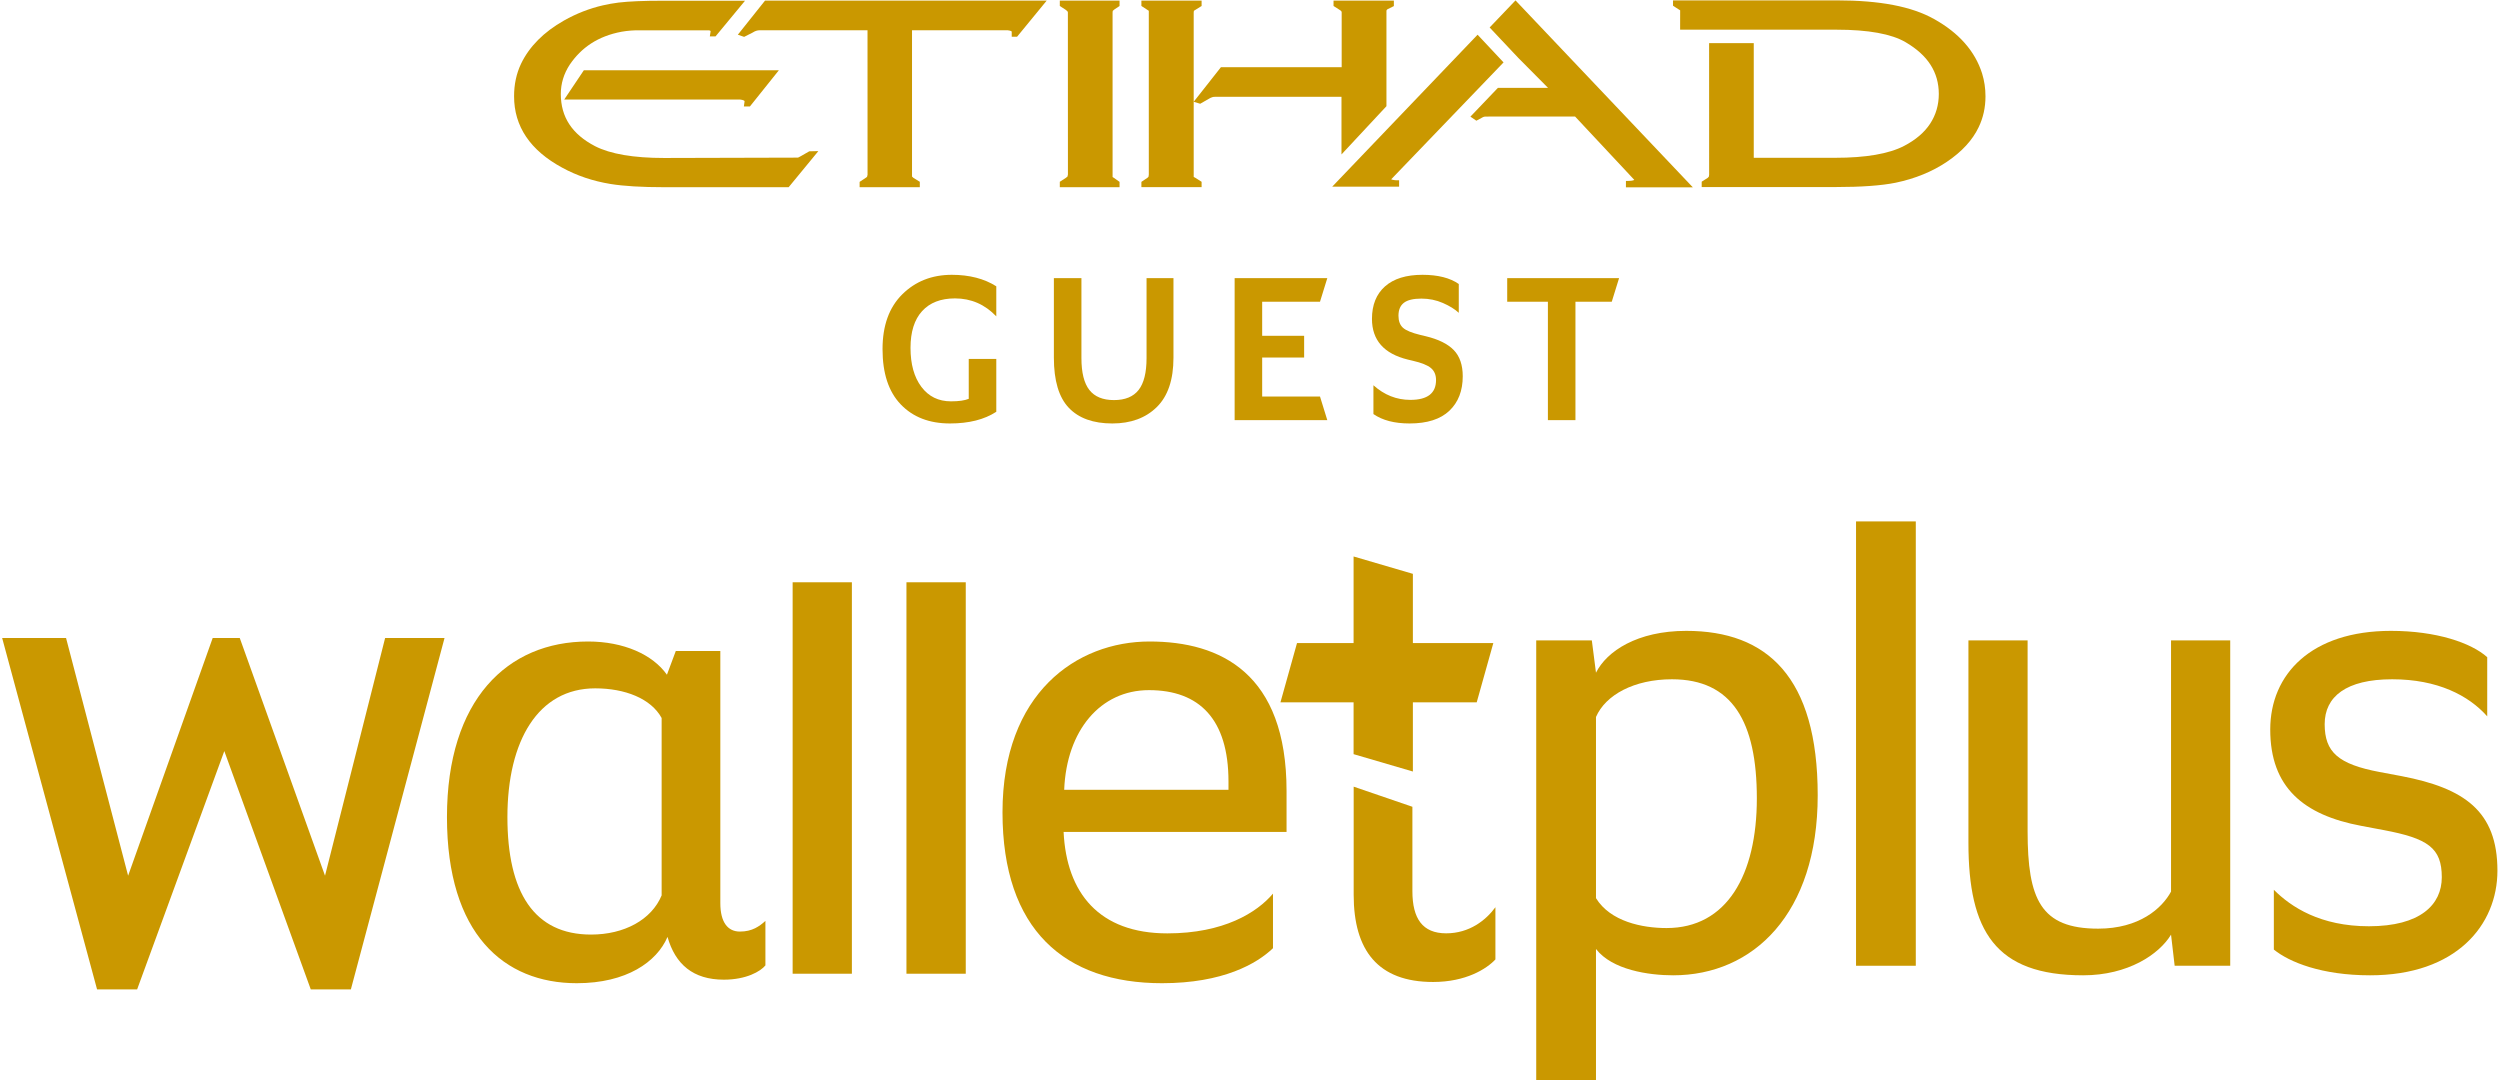 <?xml version="1.0" encoding="UTF-8"?>
<svg xmlns="http://www.w3.org/2000/svg" xmlns:xlink="http://www.w3.org/1999/xlink" width="145px" height="63px" viewBox="0 0 145 63" version="1.1">
  <!-- Generator: Sketch 60 (88103) - https://sketch.com -->
  <title>login_logo_img</title>
  <desc>Created with Sketch.</desc>
  <g id="Ethiad" stroke="none" stroke-width="1" fill="none" fill-rule="evenodd">
    <g id="Ethiad---Web" transform="translate(-120, -60)" fill="#CA9800" fill-rule="nonzero">
      <g id="Navigation" transform="translate(-1, 0)">
        <g id="login_logo_img">
          <g>
            <g transform="translate(121, 60)">
              <path d="M77.806,8.957 L80.414,6.159 L80.414,0.626 C80.414,0.585 80.466,0.542 80.466,0.542 L80.844,0.353 L80.844,0.034 L77.345,0.034 L77.345,0.347 L77.705,0.577 C77.808,0.639 77.817,0.682 77.817,0.718 L77.817,3.897 L70.814,3.897 L69.234,5.903 L69.234,0.732 L69.244,0.632 C69.247,0.628 69.271,0.605 69.327,0.576 L69.658,0.369 L69.693,0.35 L69.693,0.034 L66.201,0.034 L66.201,0.346 L66.546,0.571 C66.597,0.605 66.62,0.625 66.628,0.625 C66.629,0.625 66.63,0.624 66.63,0.624 L66.631,10.128 L66.613,10.251 C66.598,10.273 66.572,10.299 66.547,10.315 L66.201,10.548 L66.201,10.854 L69.693,10.854 L69.693,10.544 L69.329,10.313 C69.272,10.281 69.246,10.263 69.237,10.263 C69.236,10.263 69.235,10.263 69.235,10.263 L69.234,5.903 L69.612,6.018 L70.096,5.74 C70.184,5.686 70.261,5.649 70.315,5.636 C70.345,5.626 70.403,5.613 70.511,5.613 L77.806,5.613 L77.806,8.957 L77.806,8.957 Z" id="Fill-1"></path>
              <path d="M114.963,4.265 C114.554,2.968 113.615,1.904 112.174,1.103 C110.875,0.375 109.033,0.022 106.542,0.022 L97.035,0.022 L97.035,0.331 C97.035,0.331 97.433,0.596 97.445,0.596 C97.447,0.596 97.449,0.596 97.449,0.594 L97.447,1.722 L106.527,1.722 C108.362,1.722 109.705,1.967 110.52,2.445 C111.816,3.202 112.448,4.185 112.451,5.449 C112.451,6.084 112.282,6.664 111.947,7.175 C111.616,7.681 111.107,8.116 110.434,8.465 C109.555,8.921 108.215,9.152 106.451,9.152 L101.718,9.152 L101.718,2.501 L99.128,2.501 L99.13,10.135 L99.113,10.247 C99.097,10.268 99.069,10.295 99.045,10.318 L98.726,10.52 L98.698,10.539 L98.698,10.849 L106.461,10.849 C107.954,10.849 109.128,10.765 109.951,10.597 C111.079,10.362 112.079,9.952 112.925,9.38 C113.788,8.799 114.406,8.127 114.761,7.381 C115.025,6.835 115.158,6.233 115.158,5.59 C115.158,5.132 115.093,4.687 114.963,4.265" id="Fill-3"></path>
              <path d="M80.833,10.44 C80.756,10.428 80.713,10.412 80.689,10.399 L87.206,3.619 L85.7,2.013 L77.267,10.828 L81.148,10.828 L81.148,10.457 L81.013,10.457 C80.948,10.457 80.888,10.448 80.833,10.44" id="Fill-5"></path>
              <path d="M86.399,1.594 L88.065,3.362 L89.786,5.096 L86.878,5.096 L85.284,6.765 L85.629,7.001 L86.005,6.798 C86.041,6.783 86.078,6.768 86.11,6.765 C86.134,6.761 86.231,6.76 86.382,6.76 L91.356,6.76 L94.787,10.43 C94.787,10.43 94.735,10.493 94.437,10.493 L94.304,10.493 L94.304,10.865 L98.184,10.865 L87.899,0.023 L86.399,1.594 Z" id="Fill-7"></path>
              <path d="M61.469,0.347 L61.816,0.572 C61.896,0.626 61.937,0.677 61.937,0.721 L61.94,10.119 L61.915,10.239 C61.884,10.267 61.847,10.298 61.822,10.315 L61.469,10.543 L61.469,10.858 L64.934,10.858 L64.934,10.547 L64.614,10.321 C64.569,10.29 64.544,10.27 64.534,10.27 C64.534,10.27 64.531,10.27 64.53,10.271 L64.529,0.735 L64.538,0.634 L64.617,0.561 L64.934,0.348 L64.934,0.034 L61.469,0.034 L61.469,0.347 Z" id="Fill-9"></path>
              <path d="M46.938,8.776 L46.482,9.038 C46.36,9.113 46.292,9.136 46.28,9.142 L38.521,9.163 C36.749,9.163 35.402,8.933 34.516,8.479 C33.18,7.785 32.529,6.795 32.527,5.454 C32.527,4.85 32.7,4.278 33.043,3.753 C33.712,2.766 34.676,2.096 36.057,1.84 C36.423,1.774 36.775,1.758 37.008,1.758 L41.004,1.758 C41.243,1.748 41.207,1.806 41.214,1.831 L41.17,2.111 L41.501,2.111 L43.212,0.042 L38.44,0.042 C37.336,0.042 36.475,0.078 35.878,0.149 C35.562,0.189 35.265,0.242 34.97,0.31 C34.19,0.488 33.428,0.786 32.706,1.194 C31.538,1.856 30.702,2.698 30.221,3.697 C29.95,4.267 29.815,4.902 29.817,5.585 C29.815,7.331 30.754,8.723 32.609,9.725 C33.445,10.185 34.386,10.503 35.406,10.67 C36.169,10.795 37.219,10.858 38.526,10.858 L45.742,10.858 L47.462,8.767 L47.321,8.767 L46.938,8.776 Z" id="Fill-11"></path>
              <path d="M43.495,6.174 L45.175,4.074 L33.864,4.074 L32.725,5.773 L42.922,5.773 C43.114,5.794 43.18,5.841 43.186,5.873 L43.145,6.174 L43.495,6.174 Z" id="Fill-13"></path>
              <path d="M42.795,2.013 L43.117,2.125 L43.163,2.137 L43.654,1.889 C43.789,1.799 43.924,1.755 44.067,1.755 L50.316,1.755 L50.318,10.133 L50.291,10.25 C50.264,10.282 50.234,10.303 50.215,10.312 L49.858,10.548 L49.858,10.858 L53.349,10.858 L53.349,10.543 L52.986,10.322 L52.899,10.242 C52.898,10.222 52.895,10.19 52.897,10.151 L52.897,1.755 L58.44,1.754 C58.653,1.78 58.68,1.829 58.68,1.834 L58.68,2.13 L58.991,2.13 L60.71,0.034 L44.372,0.034 L42.795,2.013 Z" id="Fill-15"></path>
              <path d="M55.097,24.561 C53.903,24.561 52.953,24.194 52.247,23.459 C51.54,22.725 51.187,21.655 51.187,20.25 C51.187,18.886 51.569,17.826 52.332,17.071 C53.094,16.317 54.052,15.939 55.206,15.939 C56.223,15.939 57.083,16.161 57.785,16.605 L57.785,18.349 C57.123,17.655 56.324,17.307 55.388,17.307 C54.565,17.307 53.929,17.554 53.481,18.046 C53.033,18.539 52.81,19.249 52.81,20.177 C52.81,21.122 53.019,21.875 53.439,22.436 C53.859,22.997 54.432,23.278 55.158,23.278 C55.61,23.278 55.953,23.229 56.187,23.132 L56.187,20.819 L57.785,20.819 L57.785,23.883 C57.09,24.336 56.195,24.561 55.097,24.561" id="Fill-17"></path>
              <path d="M64.515,24.561 C63.409,24.561 62.568,24.259 61.991,23.653 C61.414,23.047 61.125,22.079 61.125,20.747 L61.125,16.133 L62.723,16.133 L62.723,20.771 C62.723,21.611 62.876,22.226 63.183,22.618 C63.49,23.009 63.966,23.205 64.611,23.205 C65.257,23.205 65.733,23.009 66.04,22.618 C66.347,22.226 66.5,21.611 66.5,20.771 L66.5,16.133 L68.061,16.133 L68.061,20.747 C68.061,22.023 67.738,22.977 67.093,23.611 C66.447,24.245 65.588,24.561 64.515,24.561" id="Fill-19"></path>
              <polygon id="Fill-21" points="71.609 24.368 71.609 16.133 76.983 16.133 76.56 17.501 73.206 17.501 73.206 19.475 75.64 19.475 75.64 20.735 73.206 20.735 73.206 22.999 76.56 22.999 76.983 24.368"></polygon>
              <path d="M81.753,24.561 C80.881,24.561 80.183,24.379 79.659,24.016 L79.659,22.345 C80.288,22.91 81.002,23.193 81.801,23.193 C82.794,23.193 83.29,22.81 83.29,22.042 C83.29,21.744 83.191,21.512 82.994,21.346 C82.796,21.181 82.45,21.041 81.958,20.928 L81.656,20.856 C80.268,20.516 79.574,19.729 79.574,18.494 C79.574,17.687 79.826,17.059 80.33,16.611 C80.835,16.163 81.559,15.939 82.503,15.939 C83.399,15.939 84.101,16.117 84.609,16.472 L84.609,18.143 C84.383,17.933 84.077,17.743 83.69,17.574 C83.302,17.404 82.887,17.319 82.443,17.319 C81.975,17.319 81.635,17.4 81.426,17.562 C81.216,17.723 81.111,17.973 81.111,18.312 C81.111,18.619 81.198,18.851 81.371,19.009 C81.545,19.166 81.882,19.306 82.382,19.427 L82.685,19.499 C83.427,19.677 83.972,19.946 84.319,20.305 C84.666,20.664 84.839,21.171 84.839,21.824 C84.839,22.664 84.581,23.331 84.065,23.822 C83.548,24.315 82.777,24.561 81.753,24.561" id="Fill-23"></path>
              <polygon id="Fill-25" points="89.778 24.368 89.778 17.501 87.418 17.501 87.418 16.133 93.906 16.133 93.482 17.501 91.376 17.501 91.376 24.368"></polygon>
              <path d="M38.375,41.644 C37.755,40.51 36.24,39.924 34.522,39.924 C31.218,39.924 29.43,42.953 29.43,47.392 C29.43,51.762 30.979,54.205 34.281,54.205 C36.207,54.205 37.789,53.346 38.375,51.933 L38.375,41.644 Z M25.924,47.392 C25.924,40.579 29.43,37.207 34.108,37.207 C36.169,37.207 37.857,37.962 38.682,39.134 L39.196,37.758 L41.779,37.758 L41.779,52.38 C41.779,53.515 42.226,54.031 42.913,54.031 C43.637,54.031 44.047,53.723 44.394,53.413 L44.394,55.993 C44.115,56.338 43.29,56.821 41.983,56.821 C40.197,56.821 39.164,55.925 38.716,54.34 C38.098,55.788 36.342,57.026 33.453,57.026 C29.221,57.026 25.924,54.171 25.924,47.392 L25.924,47.392 Z" id="Fill-27"></path>
              <polygon id="Fill-29" points="45.973 56.476 49.409 56.476 49.409 33.772 45.973 33.772"></polygon>
              <polygon id="Fill-31" points="52.574 56.476 56.014 56.476 56.014 33.772 52.574 33.772"></polygon>
              <path d="M71.252,45.807 L71.252,45.327 C71.252,41.714 69.564,40.028 66.64,40.028 C63.821,40.028 61.858,42.367 61.723,45.807 L71.252,45.807 Z M58.145,47.117 C58.145,40.199 62.442,37.207 66.674,37.207 C70.804,37.207 74.62,39.063 74.62,45.876 L74.62,48.252 L61.689,48.252 C61.858,51.796 63.75,54.136 67.706,54.136 C70.975,54.136 72.902,52.931 73.833,51.83 L73.833,54.996 C72.902,55.89 70.943,57.026 67.397,57.026 C61.757,57.026 58.145,53.93 58.145,47.117 L58.145,47.117 Z" id="Fill-32"></path>
              <path d="M101.897,46.303 C101.897,41.862 100.472,39.398 96.972,39.398 C94.786,39.398 93.125,40.301 92.567,41.584 L92.567,52.093 C93.4,53.446 95.239,53.827 96.66,53.827 C100.163,53.827 101.897,50.742 101.897,46.303 L101.897,46.303 Z M89.101,37.144 L92.326,37.144 L92.567,39.017 C93.191,37.77 94.96,36.59 97.804,36.59 C102.488,36.59 105.427,39.263 105.427,46.128 C105.427,52.994 101.689,56.568 97.043,56.568 C95.619,56.568 93.505,56.255 92.567,55.041 L92.567,62.639 L89.101,62.639 L89.101,37.144 Z" id="Fill-33"></path>
              <polygon id="Fill-34" points="107.65 56.014 111.116 56.014 111.116 30.242 107.65 30.242"></polygon>
              <path d="M114.169,48.869 L114.169,37.144 L117.601,37.144 L117.601,48.21 C117.601,52.163 118.36,53.862 121.693,53.862 C124.082,53.862 125.397,52.683 125.92,51.713 L125.92,37.144 L129.353,37.144 L129.353,56.014 L126.13,56.014 L125.92,54.21 C125.227,55.354 123.423,56.568 120.822,56.568 C115.724,56.568 114.169,54.001 114.169,48.869" id="Fill-35"></path>
              <path d="M131.883,55.075 L131.883,51.607 C132.887,52.613 134.586,53.723 137.397,53.723 C140.378,53.723 141.624,52.474 141.624,50.88 C141.624,49.18 140.826,48.625 138.226,48.14 L136.945,47.898 C133.618,47.273 131.674,45.678 131.674,42.314 C131.674,39.089 134.07,36.59 138.674,36.59 C141.312,36.59 143.325,37.283 144.259,38.116 L144.259,41.549 C143.184,40.336 141.384,39.398 138.746,39.398 C136.078,39.398 134.831,40.405 134.831,42.001 C134.831,43.631 135.626,44.325 138.019,44.777 L139.304,45.018 C142.908,45.712 144.851,47.03 144.851,50.498 C144.851,53.654 142.458,56.568 137.465,56.568 C134.658,56.568 132.785,55.806 131.883,55.075" id="Fill-36"></path>
              <path d="M81.919,46.793 L81.919,51.69 C81.919,53.272 82.503,54.133 83.878,54.133 C85.223,54.133 86.181,53.376 86.734,52.619 L86.734,55.647 C86.222,56.197 85.016,56.955 83.121,56.955 C79.925,56.955 78.513,55.128 78.513,51.895 L78.513,45.626 L81.919,46.793 Z" id="Fill-37"></path>
              <polygon id="Fill-38" points="86.613 37.297 81.947 37.297 81.947 33.283 78.508 32.275 78.508 37.297 75.227 37.297 74.266 40.736 78.508 40.736 78.508 43.741 81.947 44.748 81.947 40.736 85.649 40.736"></polygon>
              <polygon id="Fill-39" points="0.125 37.004 3.831 37.004 7.431 50.791 12.336 37.004 13.906 37.004 18.851 50.791 22.337 37.004 25.783 37.004 20.35 57.386 18.025 57.386 13.01 43.562 7.953 57.386 5.63 57.386"></polygon>
            </g>
          </g>
        </g>
      </g>
    </g>
  </g>
</svg>

